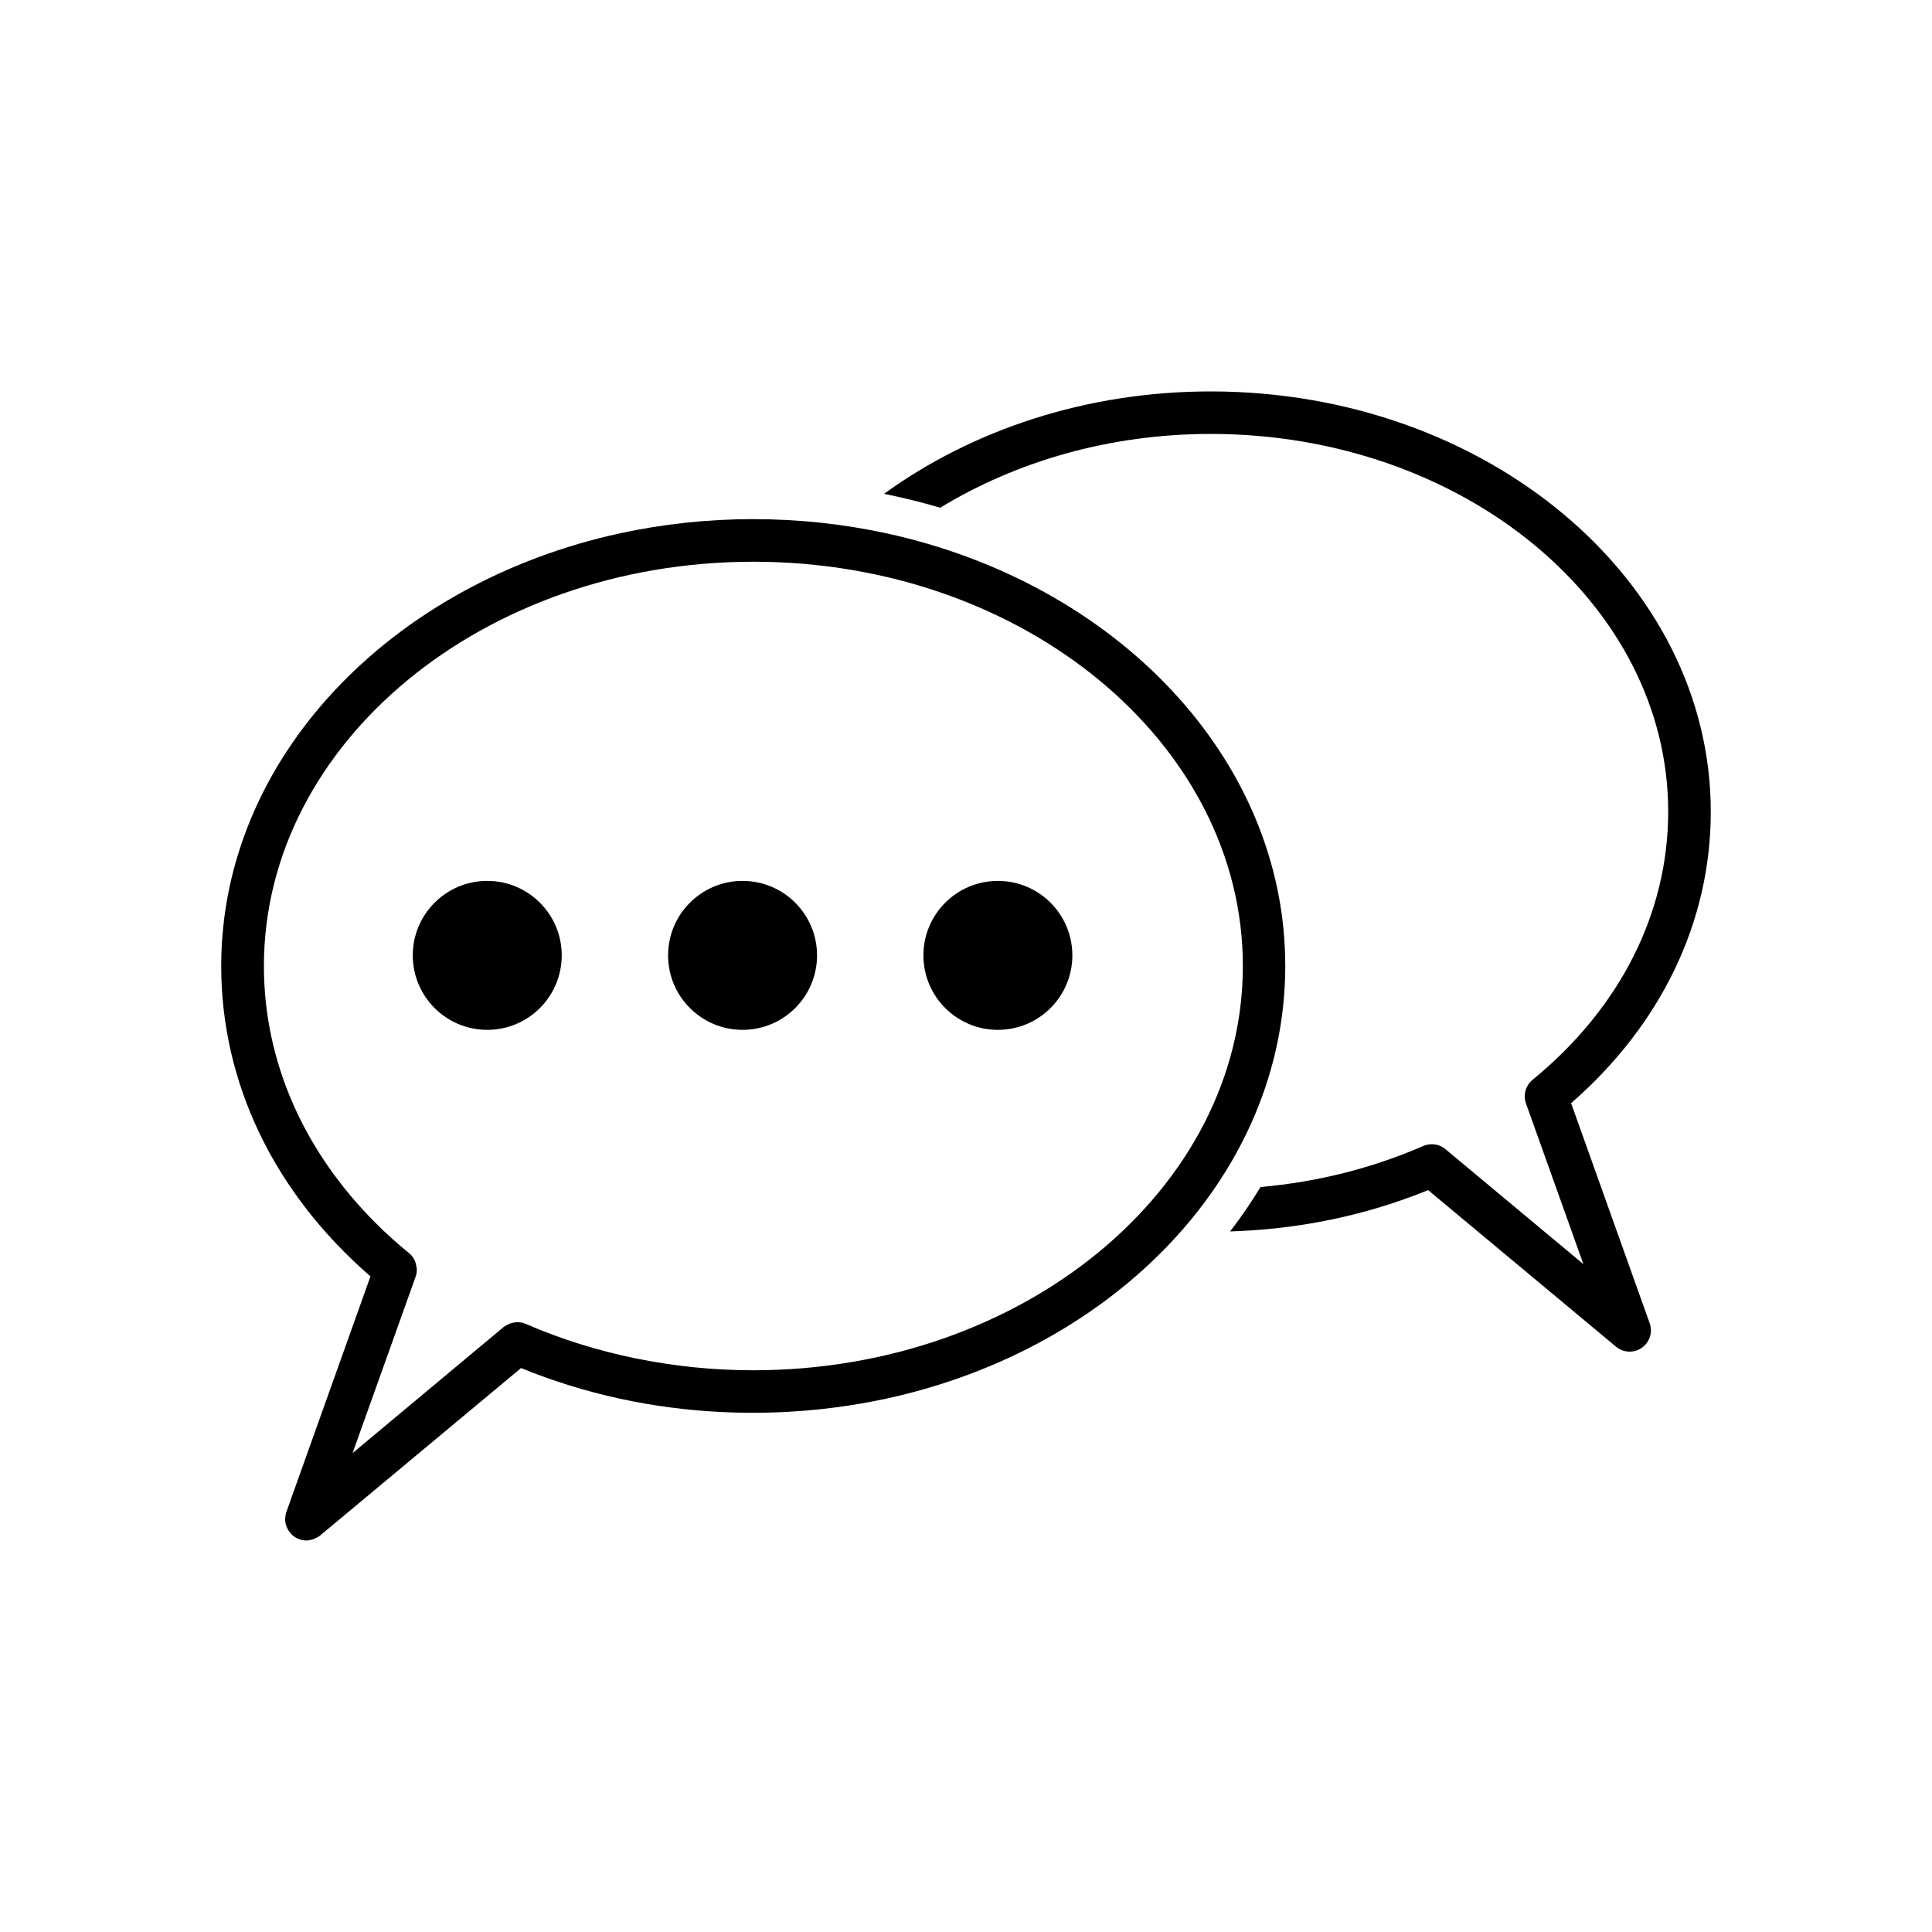 <svg enable-background="new 0 0 200 200" viewBox="0 0 200 200" xmlns="http://www.w3.org/2000/svg"><path d="m162.64 114.2c9.34-8.14 14.46-18.8 14.46-30.17 0-23.99-23.22-43.51-51.77-43.51-12.92 0-24.73 4.01-33.81 10.6 1.98.4 3.92.88 5.81 1.44 7.85-4.78 17.52-7.64 28-7.64 26.12 0 47.36 17.54 47.36 39.1 0 10.5-4.99 20.36-14.04 27.76-.72.59-.99 1.57-.68 2.45l5.94 16.63-14.28-11.9c-.4-.34-.9-.51-1.41-.51-.3 0-.6.06-.88.18-5.31 2.31-10.97 3.73-16.85 4.25-.96 1.58-2.01 3.12-3.15 4.6 7.17-.23 14.05-1.65 20.5-4.28l19.45 16.21c.41.34.91.51 1.41.51.44 0 .88-.13 1.26-.4.82-.57 1.15-1.61.81-2.55z"/><path d="m91.72 55.2c-4.4-.95-9-1.46-13.75-1.46s-9.35.51-13.75 1.46c-23.73 5.14-41.32 23.28-41.32 44.8 0 12.11 5.47 23.47 15.45 32.13l-8.71 24.4c-.07.21-.1.42-.11.63 0 .03-.01.05-.01.08-.01.5.17.99.48 1.38.13.17.28.32.46.45.38.26.82.4 1.26.4.3 0 .59-.08.87-.2.19-.08.37-.17.54-.31l20.81-17.34c6.59 2.69 13.6 4.22 20.89 4.56 1.04.05 2.09.07 3.15.07 4.74 0 9.35-.51 13.75-1.46 23.74-5.14 41.32-23.28 41.32-44.8s-17.59-39.65-41.33-44.79zm-13.75 86.65c-8.18 0-16.32-1.66-23.54-4.8-.64-.28-1.35-.22-1.94.11-.12.07-.24.13-.35.21l-15.64 13.05 6.52-18.24c.08-.22.12-.44.13-.67.01-.15-.03-.29-.05-.44-.05-.29-.14-.58-.3-.83-.12-.19-.27-.36-.45-.51-1.21-.99-2.36-2.02-3.43-3.09-7.51-7.49-11.6-16.8-11.6-26.64 0-23.08 22.73-41.85 50.67-41.85s50.67 18.78 50.67 41.85-22.75 41.85-50.69 41.85z"/><circle cx="50.44" cy="98.9" r="7.71"/><circle cx="76.87" cy="98.9" r="7.71"/><circle cx="103.3" cy="98.9" r="7.71"/></svg>